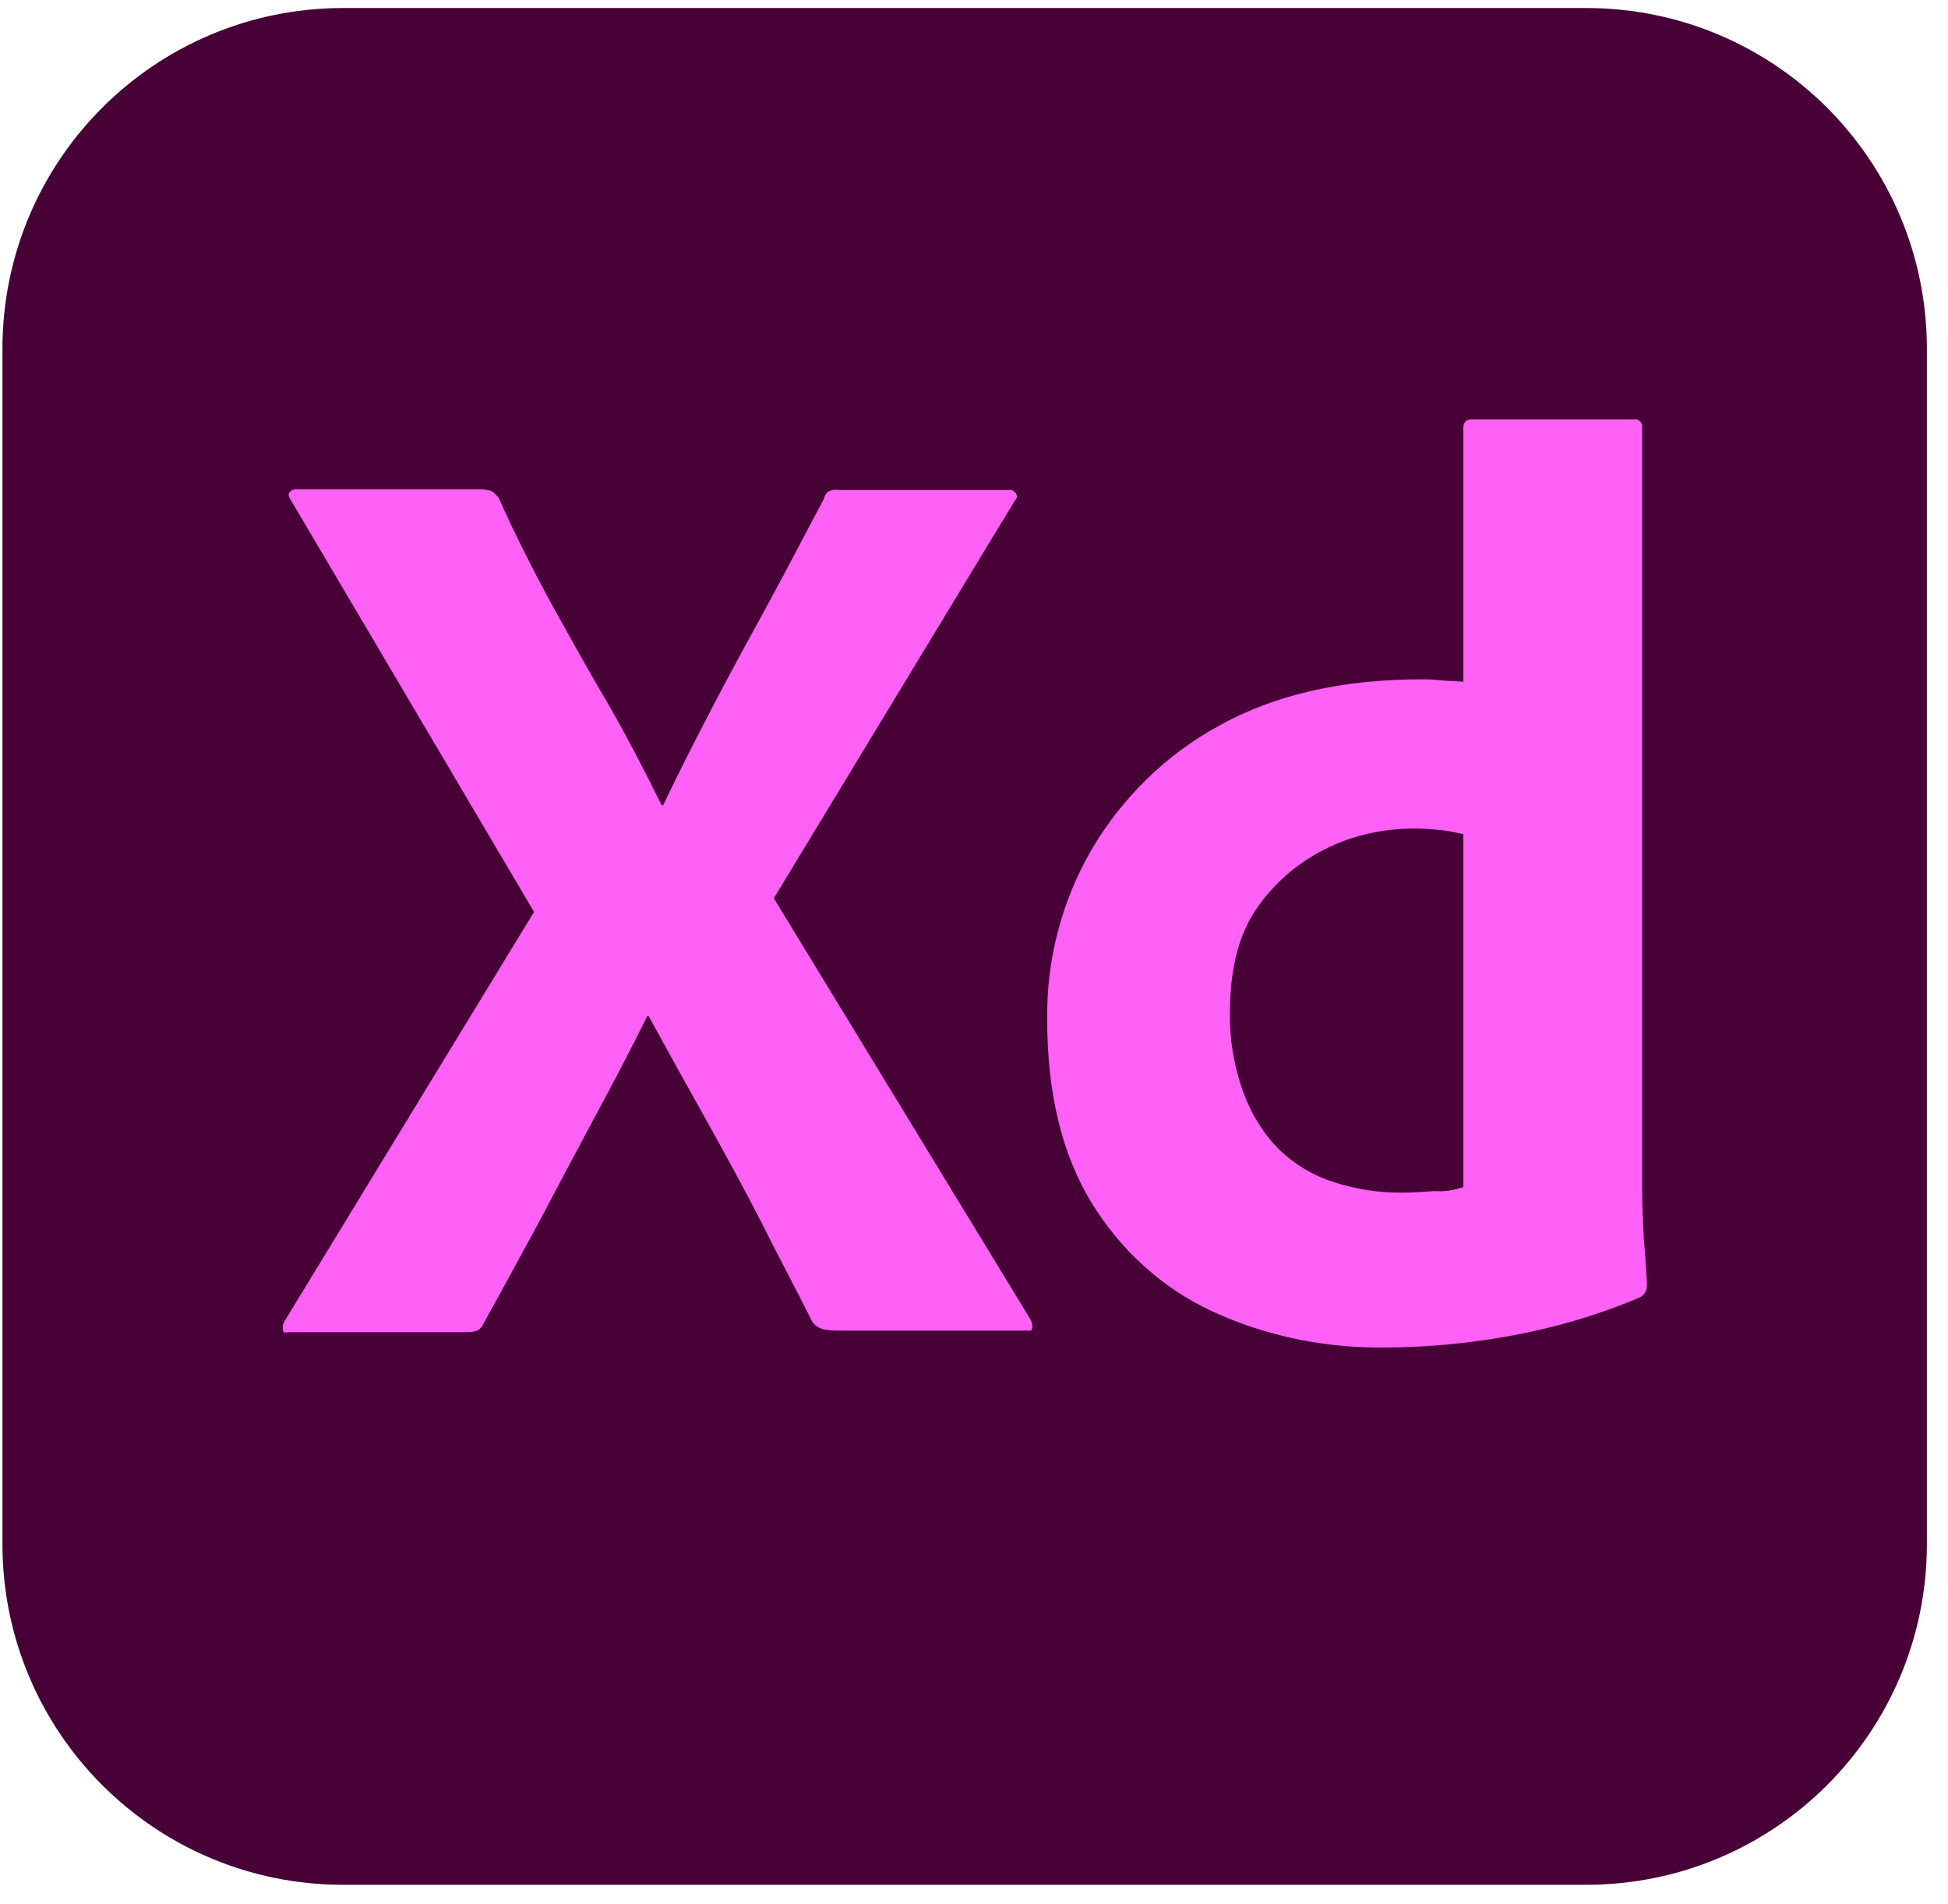 <?xml version="1.0"?>
<svg xmlns="http://www.w3.org/2000/svg" width="44" height="43" viewBox="0 0 44 43" fill="none">
<g clip-path="url(#clip0_4354_28177)">
<path d="M7.752 0.181L35.826 0.181C40.082 0.181 43.523 3.623 43.523 7.879V34.866C43.523 39.122 40.082 42.563 35.826 42.563H7.752C3.496 42.563 0.055 39.122 0.055 34.866L0.055 7.879C0.055 3.623 3.496 0.181 7.752 0.181Z" fill="#470137"/>
<path d="M22.912 11.32L17.478 20.285L23.274 29.794C23.31 29.867 23.328 29.939 23.31 30.012C23.292 30.084 23.22 30.03 23.111 30.048H18.963C18.674 30.048 18.474 30.03 18.348 29.849C17.967 29.088 17.569 28.345 17.189 27.585C16.808 26.842 16.392 26.081 15.957 25.302C15.522 24.524 15.088 23.745 14.653 22.948H14.617C14.236 23.727 13.82 24.506 13.403 25.284C12.987 26.063 12.57 26.842 12.171 27.603C11.755 28.363 11.338 29.142 10.922 29.885C10.849 30.066 10.704 30.084 10.505 30.084H6.521C6.448 30.084 6.394 30.12 6.394 30.03C6.376 29.957 6.394 29.885 6.43 29.831L12.063 20.593L6.575 11.302C6.521 11.229 6.503 11.157 6.539 11.121C6.575 11.066 6.647 11.048 6.72 11.048H10.831C10.922 11.048 11.012 11.066 11.085 11.085C11.157 11.121 11.212 11.175 11.266 11.248C11.61 12.026 12.008 12.805 12.425 13.584C12.86 14.363 13.276 15.123 13.729 15.884C14.164 16.645 14.562 17.406 14.943 18.184H14.979C15.359 17.387 15.758 16.609 16.156 15.848C16.555 15.087 16.971 14.327 17.388 13.566C17.804 12.805 18.203 12.026 18.601 11.284C18.619 11.211 18.656 11.139 18.71 11.103C18.782 11.066 18.855 11.048 18.945 11.066H22.767C22.858 11.048 22.948 11.103 22.966 11.193C22.984 11.211 22.948 11.284 22.912 11.32Z" fill="#FF61F6"/>
<path d="M31.278 30.429C29.938 30.447 28.598 30.175 27.384 29.614C26.243 29.088 25.301 28.219 24.649 27.15C23.979 26.046 23.653 24.669 23.653 23.021C23.635 21.68 23.979 20.358 24.649 19.199C25.337 18.022 26.334 17.044 27.529 16.392C28.797 15.685 30.318 15.341 32.111 15.341C32.202 15.341 32.329 15.341 32.492 15.359C32.655 15.377 32.836 15.377 33.053 15.396V9.672C33.053 9.545 33.108 9.473 33.234 9.473H36.911C37.002 9.455 37.074 9.527 37.092 9.6C37.092 9.618 37.092 9.636 37.092 9.636V26.879C37.092 27.205 37.11 27.567 37.128 27.965C37.165 28.346 37.183 28.708 37.201 29.016C37.201 29.143 37.146 29.251 37.02 29.306C36.078 29.704 35.082 29.994 34.067 30.175C33.144 30.338 32.22 30.429 31.278 30.429ZM33.053 26.806V18.837C32.89 18.801 32.727 18.765 32.564 18.746C32.365 18.728 32.166 18.71 31.966 18.71C31.26 18.71 30.554 18.855 29.92 19.181C29.304 19.489 28.779 19.942 28.38 20.521C27.982 21.101 27.783 21.88 27.783 22.822C27.764 23.456 27.873 24.089 28.09 24.687C28.272 25.176 28.543 25.611 28.905 25.973C29.25 26.299 29.666 26.553 30.137 26.698C30.626 26.86 31.133 26.933 31.64 26.933C31.912 26.933 32.166 26.915 32.401 26.897C32.637 26.915 32.836 26.879 33.053 26.806Z" fill="#FF61F6"/>
</g>
<defs>
<clipPath id="clip0_4354_28177">
<rect width="43.469" height="42.382" fill="white" transform="translate(0.055 0.182)"/>
</clipPath>
</defs>
</svg>
